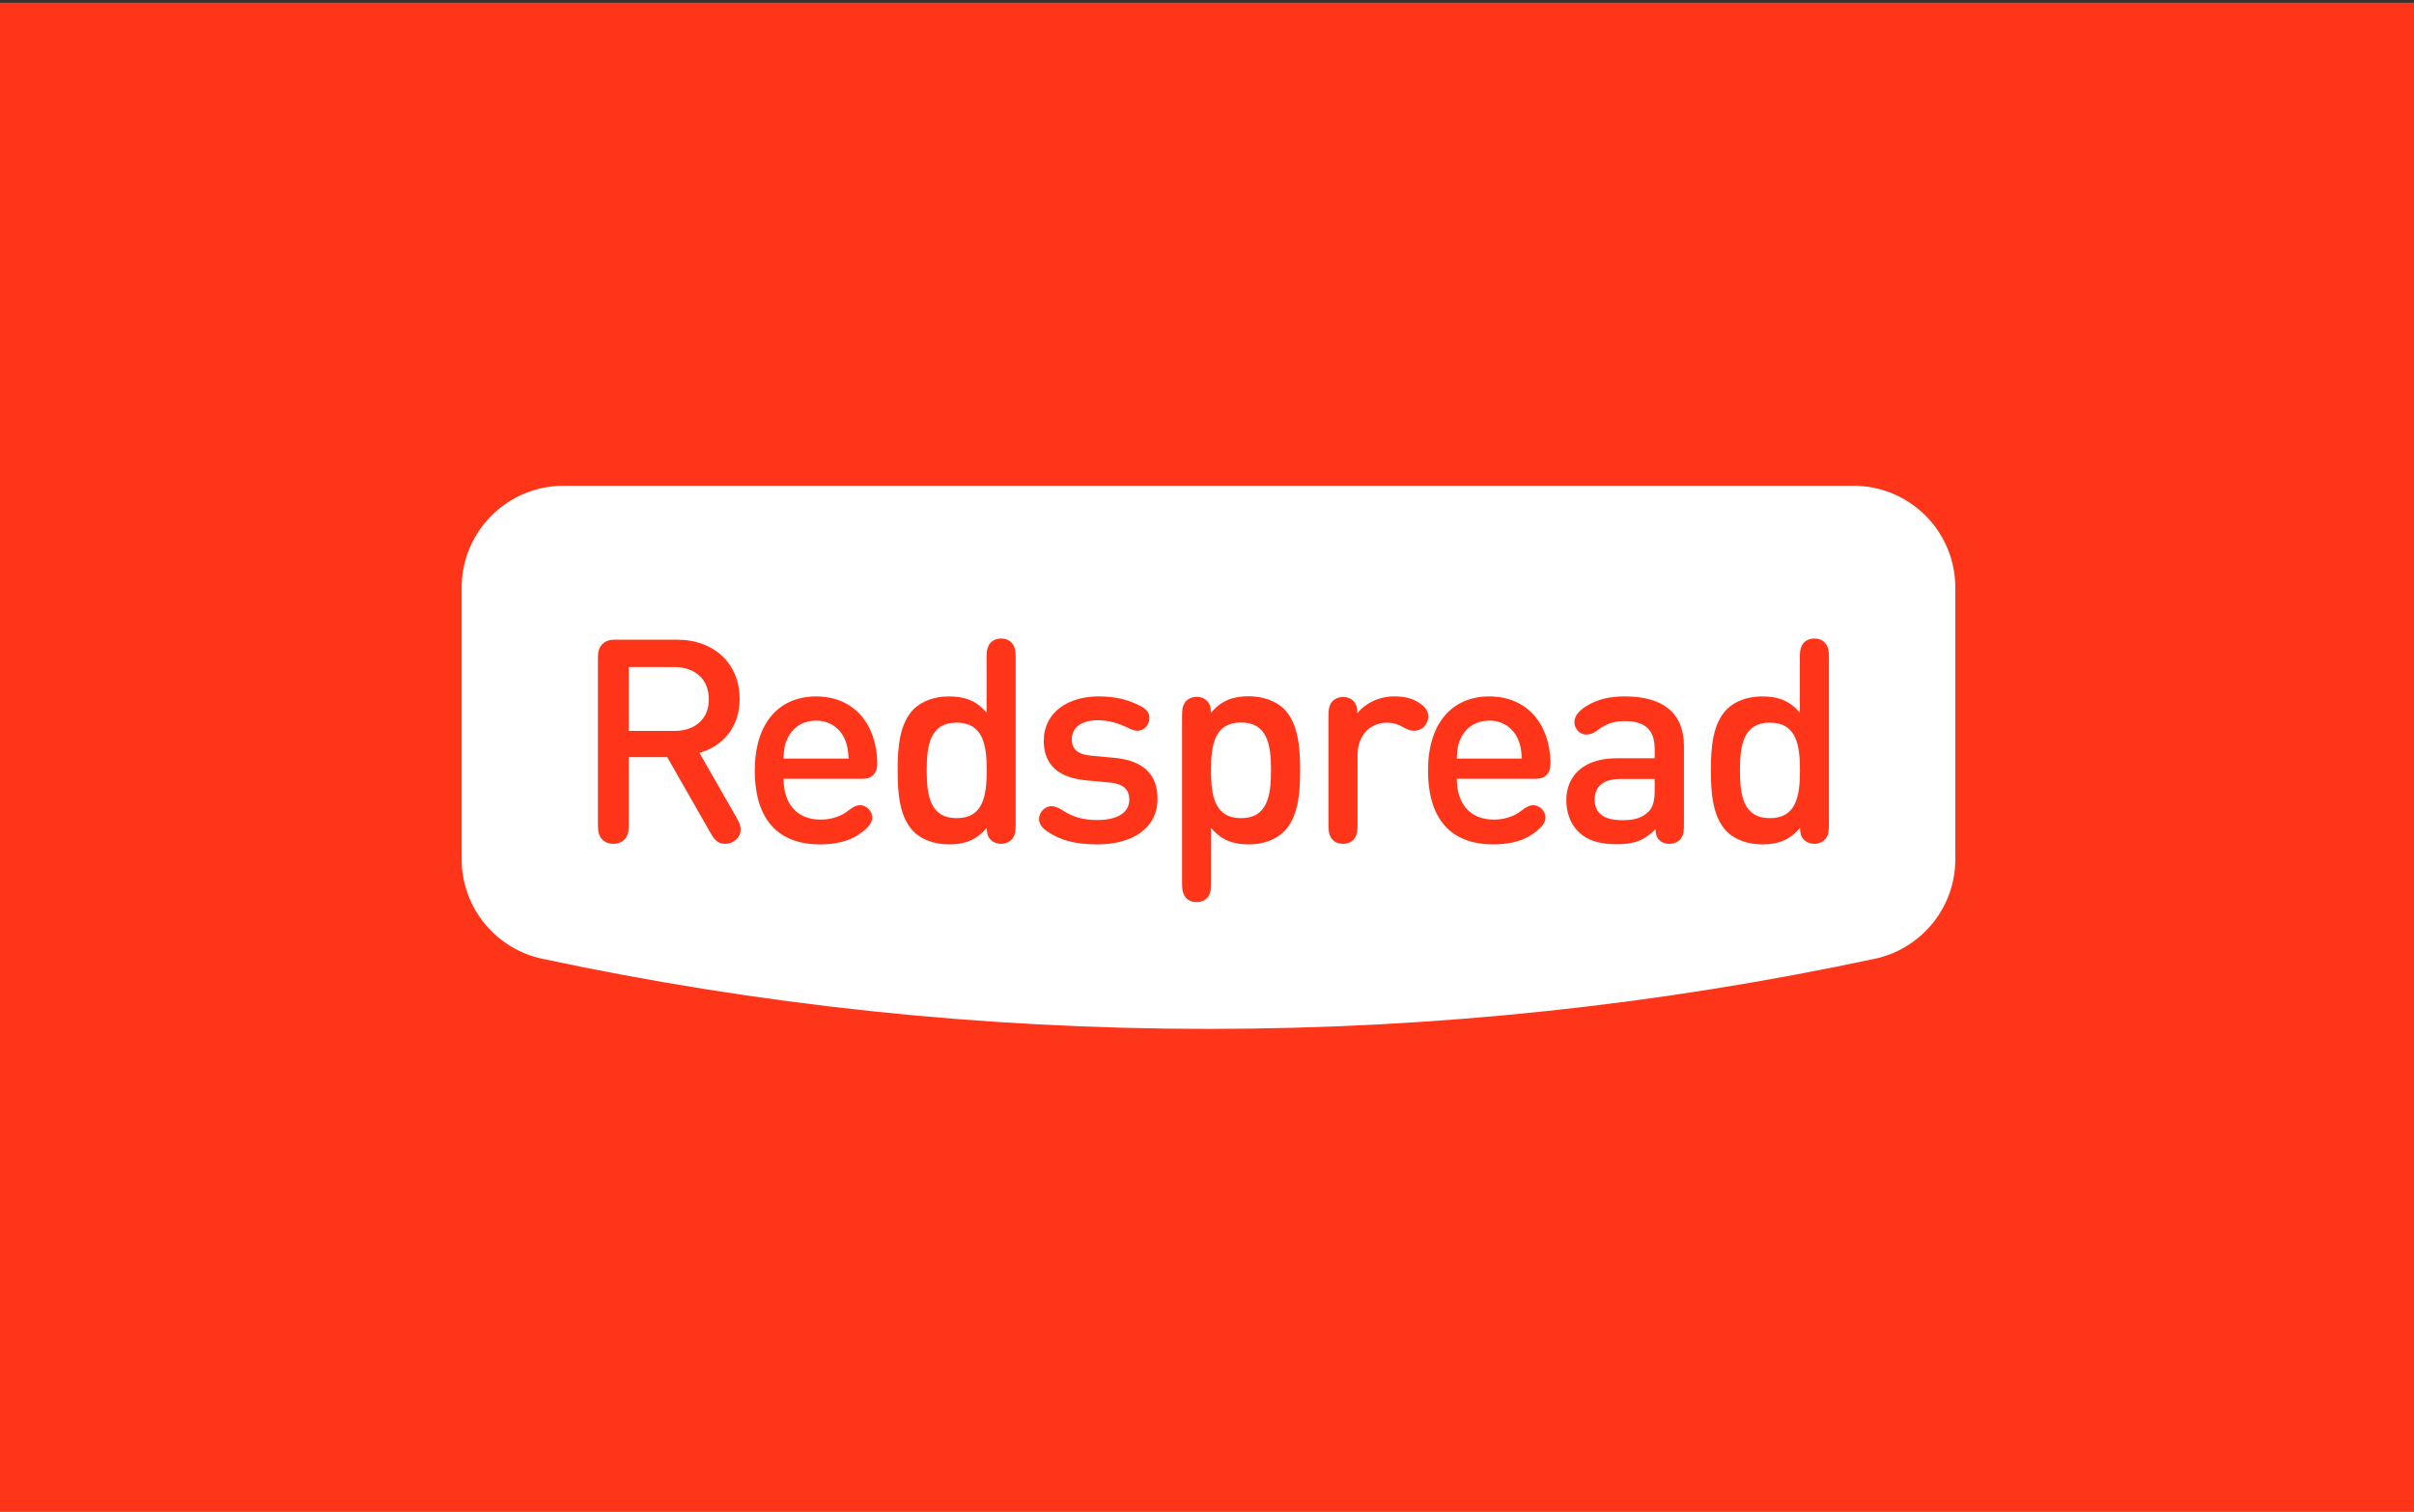 <svg fill="none" height="501" viewBox="0 0 800 501" width="800" xmlns="http://www.w3.org/2000/svg">
  <rect x="0" y="0" width="800" height="501" fill="#333333" stroke="none"/>
  <path d="m0 .9h800v500h-800z" fill="#ff351a" />
  <g fill="#fff">
    <path
      d="m411.295 239.454c-8.74 0-9.969 7.322-9.969 15.828s1.229 15.878 9.969 15.878c8.696 0 9.925-7.372 9.925-15.878 0-8.5-1.229-15.828-9.925-15.828z" />
    <path
      d="m317.033 239.505c-8.696 0-9.925 7.321-9.925 15.827s1.229 15.828 9.925 15.828c8.74 0 9.969-7.322 9.969-15.828s-1.229-15.827-9.969-15.827z" />
    <path
      d="m614.248 161h-427.496c-18.64 0-33.752 15.112-33.752 33.752v90c0 15.726 10.754 28.938 25.309 32.687.481.127 1.647.374 1.735.393 71.088 15.175 144.836 23.168 220.453 23.168 75.616 0 149.364-7.993 220.452-23.168.089-.019 1.248-.273 1.736-.393 14.554-3.749 25.309-16.961 25.309-32.687v-90c.006-18.64-15.106-33.752-33.746-33.752zm-371.299 117.956c-.848.52-1.843.71-2.742.71-2.553 0-3.731-1.793-5.054-4.155l-14.035-24.574h-12.756v21.781c0 2.502-.051 3.306-.754 4.63-.754 1.368-2.318 2.311-4.345 2.311-2.033 0-3.591-.943-4.345-2.311-.709-1.324-.753-2.128-.753-4.63v-54.475c0-1.514 0-3.306 1.463-4.776 1.463-1.463 3.262-1.463 4.769-1.463h19.843c12.756 0 20.882 8.221 20.882 19.653 0 9.589-5.814 15.733-13.326 17.861l12.046 21.027c1.185 2.078 1.558 2.926 1.609 4.206.051 1.653-.754 3.167-2.502 4.205zm46.444-22.066c-1.228 1.229-2.837 1.229-4.249 1.229h-25.468c0 8.177 4.301 13.516 12.287 13.516 3.357 0 6.613-.944 9.216-3.021 1.463-1.185 2.692-1.748 3.92-1.748 1.938 0 3.971 1.887 3.971 4.11s-2.457 4.301-4.819 5.814c-3.022 1.983-7.373 3.072-12.522 3.072-11.951 0-21.591-6.283-21.591-24.524 0-15.783 8.082-24.523 20.318-24.523 12.521 0 19.989 9.12 20.267 21.781.038 1.412-.145 3.116-1.33 4.294zm47.204 16.157c0 2.648-.19 3.496-.848 4.586-.805 1.273-2.363 2.033-3.971 2.033-1.558 0-3.022-.615-3.921-1.888-.519-.709-.754-1.418-.849-3.401-3.546 4.206-7.511 5.479-12.521 5.479-4.82 0-9.07-1.609-11.717-4.25-4.63-4.725-5.289-12.382-5.289-20.318 0-7.841.659-15.498 5.289-20.223 2.647-2.648 6.802-4.25 11.622-4.25 5.105 0 9.07 1.229 12.566 5.383v-18.006c0-2.318.139-3.167.709-4.3.659-1.273 2.033-2.268 4.111-2.268 2.077 0 3.451.995 4.11 2.268.57 1.133.709 1.982.709 4.3zm27.07 6.809c-7.467 0-12.382-1.419-16.683-4.345-1.513-1.039-2.647-2.363-2.647-4.016 0-1.228.57-2.501 1.558-3.306.754-.665 1.609-.994 2.648-.994.994 0 2.128.424 3.591 1.368 3.356 2.172 6.707 3.211 11.577 3.211 6.144 0 10.54-2.172 10.54-6.758 0-3.211-1.844-5.244-6.473-5.668l-7.702-.71c-8.93-.804-14.175-4.82-14.175-13.136 0-9.405 8.082-14.693 18.095-14.693 5.15 0 9.165.899 12.902 2.647 1.609.754 2.502 1.368 3.116 2.033.709.849.899 1.558.899 2.648 0 .943-.519 2.128-1.184 2.837-.804.804-1.704 1.229-2.837 1.229-.9 0-1.843-.38-3.117-.995-3.021-1.463-6.282-2.501-9.969-2.501-5.719 0-8.601 2.647-8.601 6.282 0 3.547 2.224 5.105 6.613 5.479l7.562.709c8.93.849 14.219 4.96 14.219 13.516.013 9.963-8.493 15.163-19.932 15.163zm61.898-4.301c-2.647 2.648-6.802 4.301-11.622 4.301-5.105 0-9.07-1.273-12.566-5.434v18c0 2.318-.139 3.166-.709 4.3-.659 1.273-2.033 2.267-4.111 2.267-2.077 0-3.451-.994-4.11-2.267-.57-1.134-.71-1.982-.71-4.3v-54.856c0-2.647.191-3.496.849-4.585.805-1.273 2.363-2.033 3.971-2.033 1.558 0 3.021.614 3.921 1.887.519.754.754 1.463.849 3.401 3.546-4.205 7.467-5.478 12.521-5.478 4.82 0 9.07 1.609 11.717 4.25 4.63 4.725 5.295 12.382 5.295 20.318 0 7.847-.665 15.504-5.295 20.229zm43.043-33.359c-.994 0-2.077-.329-3.73-1.273-1.609-.899-3.307-1.418-5.2-1.418-5.479 0-9.779 4.066-9.779 10.722v22.871c0 2.318-.14 3.167-.71 4.3-.658 1.273-2.033 2.268-4.11 2.268-2.078 0-3.452-.995-4.111-2.268-.57-1.133-.709-1.982-.709-4.3v-35.487c0-2.648.19-3.496.849-4.586.804-1.273 2.362-2.033 3.971-2.033 1.558 0 3.021.615 3.92 1.888.52.753.754 1.463.849 3.496 2.692-3.357 7.182-5.574 12.192-5.574 3.547 0 6.093.659 8.411 2.223 1.653 1.09 2.882 2.502 2.882 4.345 0 1.368-.57 2.648-1.419 3.496-.798.811-2.077 1.33-3.306 1.33zm43.898 14.694c-1.229 1.229-2.838 1.229-4.25 1.229h-25.467c0 8.177 4.3 13.516 12.287 13.516 3.357 0 6.612-.944 9.215-3.021 1.463-1.185 2.692-1.748 3.921-1.748 1.938 0 3.971 1.887 3.971 4.11s-2.457 4.301-4.82 5.814c-3.021 1.983-7.372 3.072-12.521 3.072-11.952 0-21.591-6.283-21.591-24.524 0-15.783 8.081-24.523 20.318-24.523 12.521 0 19.988 9.12 20.267 21.781.038 1.412-.146 3.116-1.33 4.294zm45.551 16.208c0 2.362-.095 3.262-.709 4.345-.71 1.323-2.268 2.223-4.111 2.223-1.558 0-2.742-.57-3.496-1.368-.57-.659-.994-1.419-1.089-3.452-3.781 3.686-6.993 4.959-12.851 4.959-5.998 0-10.02-1.368-12.902-4.345-2.457-2.502-3.825-6.188-3.825-10.254 0-8.031 5.719-13.889 16.587-13.889h12.712v-2.977c0-6.283-2.977-9.355-10.02-9.355-3.825 0-6.378 1.09-9.164 3.211-1.229.944-2.597 1.273-3.497 1.273-.994 0-2.077-.424-2.786-1.273-.805-.899-1.134-1.703-1.134-2.976 0-2.173 2.033-4.111 4.49-5.53 3.357-1.938 7.227-2.881 12.193-2.881 12.85 0 19.608 5.624 19.608 16.492v25.797zm48.053-.051c0 2.648-.19 3.496-.849 4.586-.804 1.273-2.362 2.033-3.971 2.033-1.558 0-3.021-.615-3.921-1.888-.519-.709-.753-1.418-.848-3.401-3.547 4.206-7.512 5.479-12.522 5.479-4.82 0-9.069-1.609-11.717-4.25-4.63-4.725-5.295-12.382-5.295-20.318 0-7.841.659-15.498 5.295-20.223 2.648-2.648 6.802-4.25 11.622-4.25 5.105 0 9.07 1.229 12.566 5.383v-18.006c0-2.318.139-3.167.709-4.3.659-1.273 2.033-2.268 4.111-2.268 2.077 0 3.452.995 4.11 2.268.57 1.133.71 1.982.71 4.3z" />
    <path
      d="m234.912 231.752c0-6.663-4.63-10.678-11.432-10.678h-15.118v21.167h15.118c6.802 0 11.432-3.87 11.432-10.489z" />
    <path
      d="m493.562 238.84c-4.629 0-7.936 2.457-9.544 6.048-.944 2.078-1.134 3.591-1.229 6.524h21.547c-.19-2.933-.38-4.44-1.324-6.524-1.609-3.591-4.915-6.048-9.45-6.048z" />
    <path
      d="m270.45 238.84c-4.63 0-7.936 2.457-9.545 6.048-.944 2.078-1.134 3.591-1.229 6.524h21.547c-.19-2.933-.38-4.44-1.324-6.524-1.608-3.591-4.914-6.048-9.449-6.048z" />
    <path
      d="m528.473 265.067c0 4.345 2.932 6.758 9.025 6.758 3.452 0 6.283-.38 8.74-2.743 1.514-1.418 2.128-3.591 2.128-7.131v-3.781h-11.337c-5.668 0-8.556 2.451-8.556 6.897z" />
    <path
      d="m586.545 239.505c-8.696 0-9.925 7.321-9.925 15.827s1.229 15.828 9.925 15.828c8.741 0 9.969-7.322 9.969-15.828s-1.228-15.827-9.969-15.827z" />
  </g>
</svg>